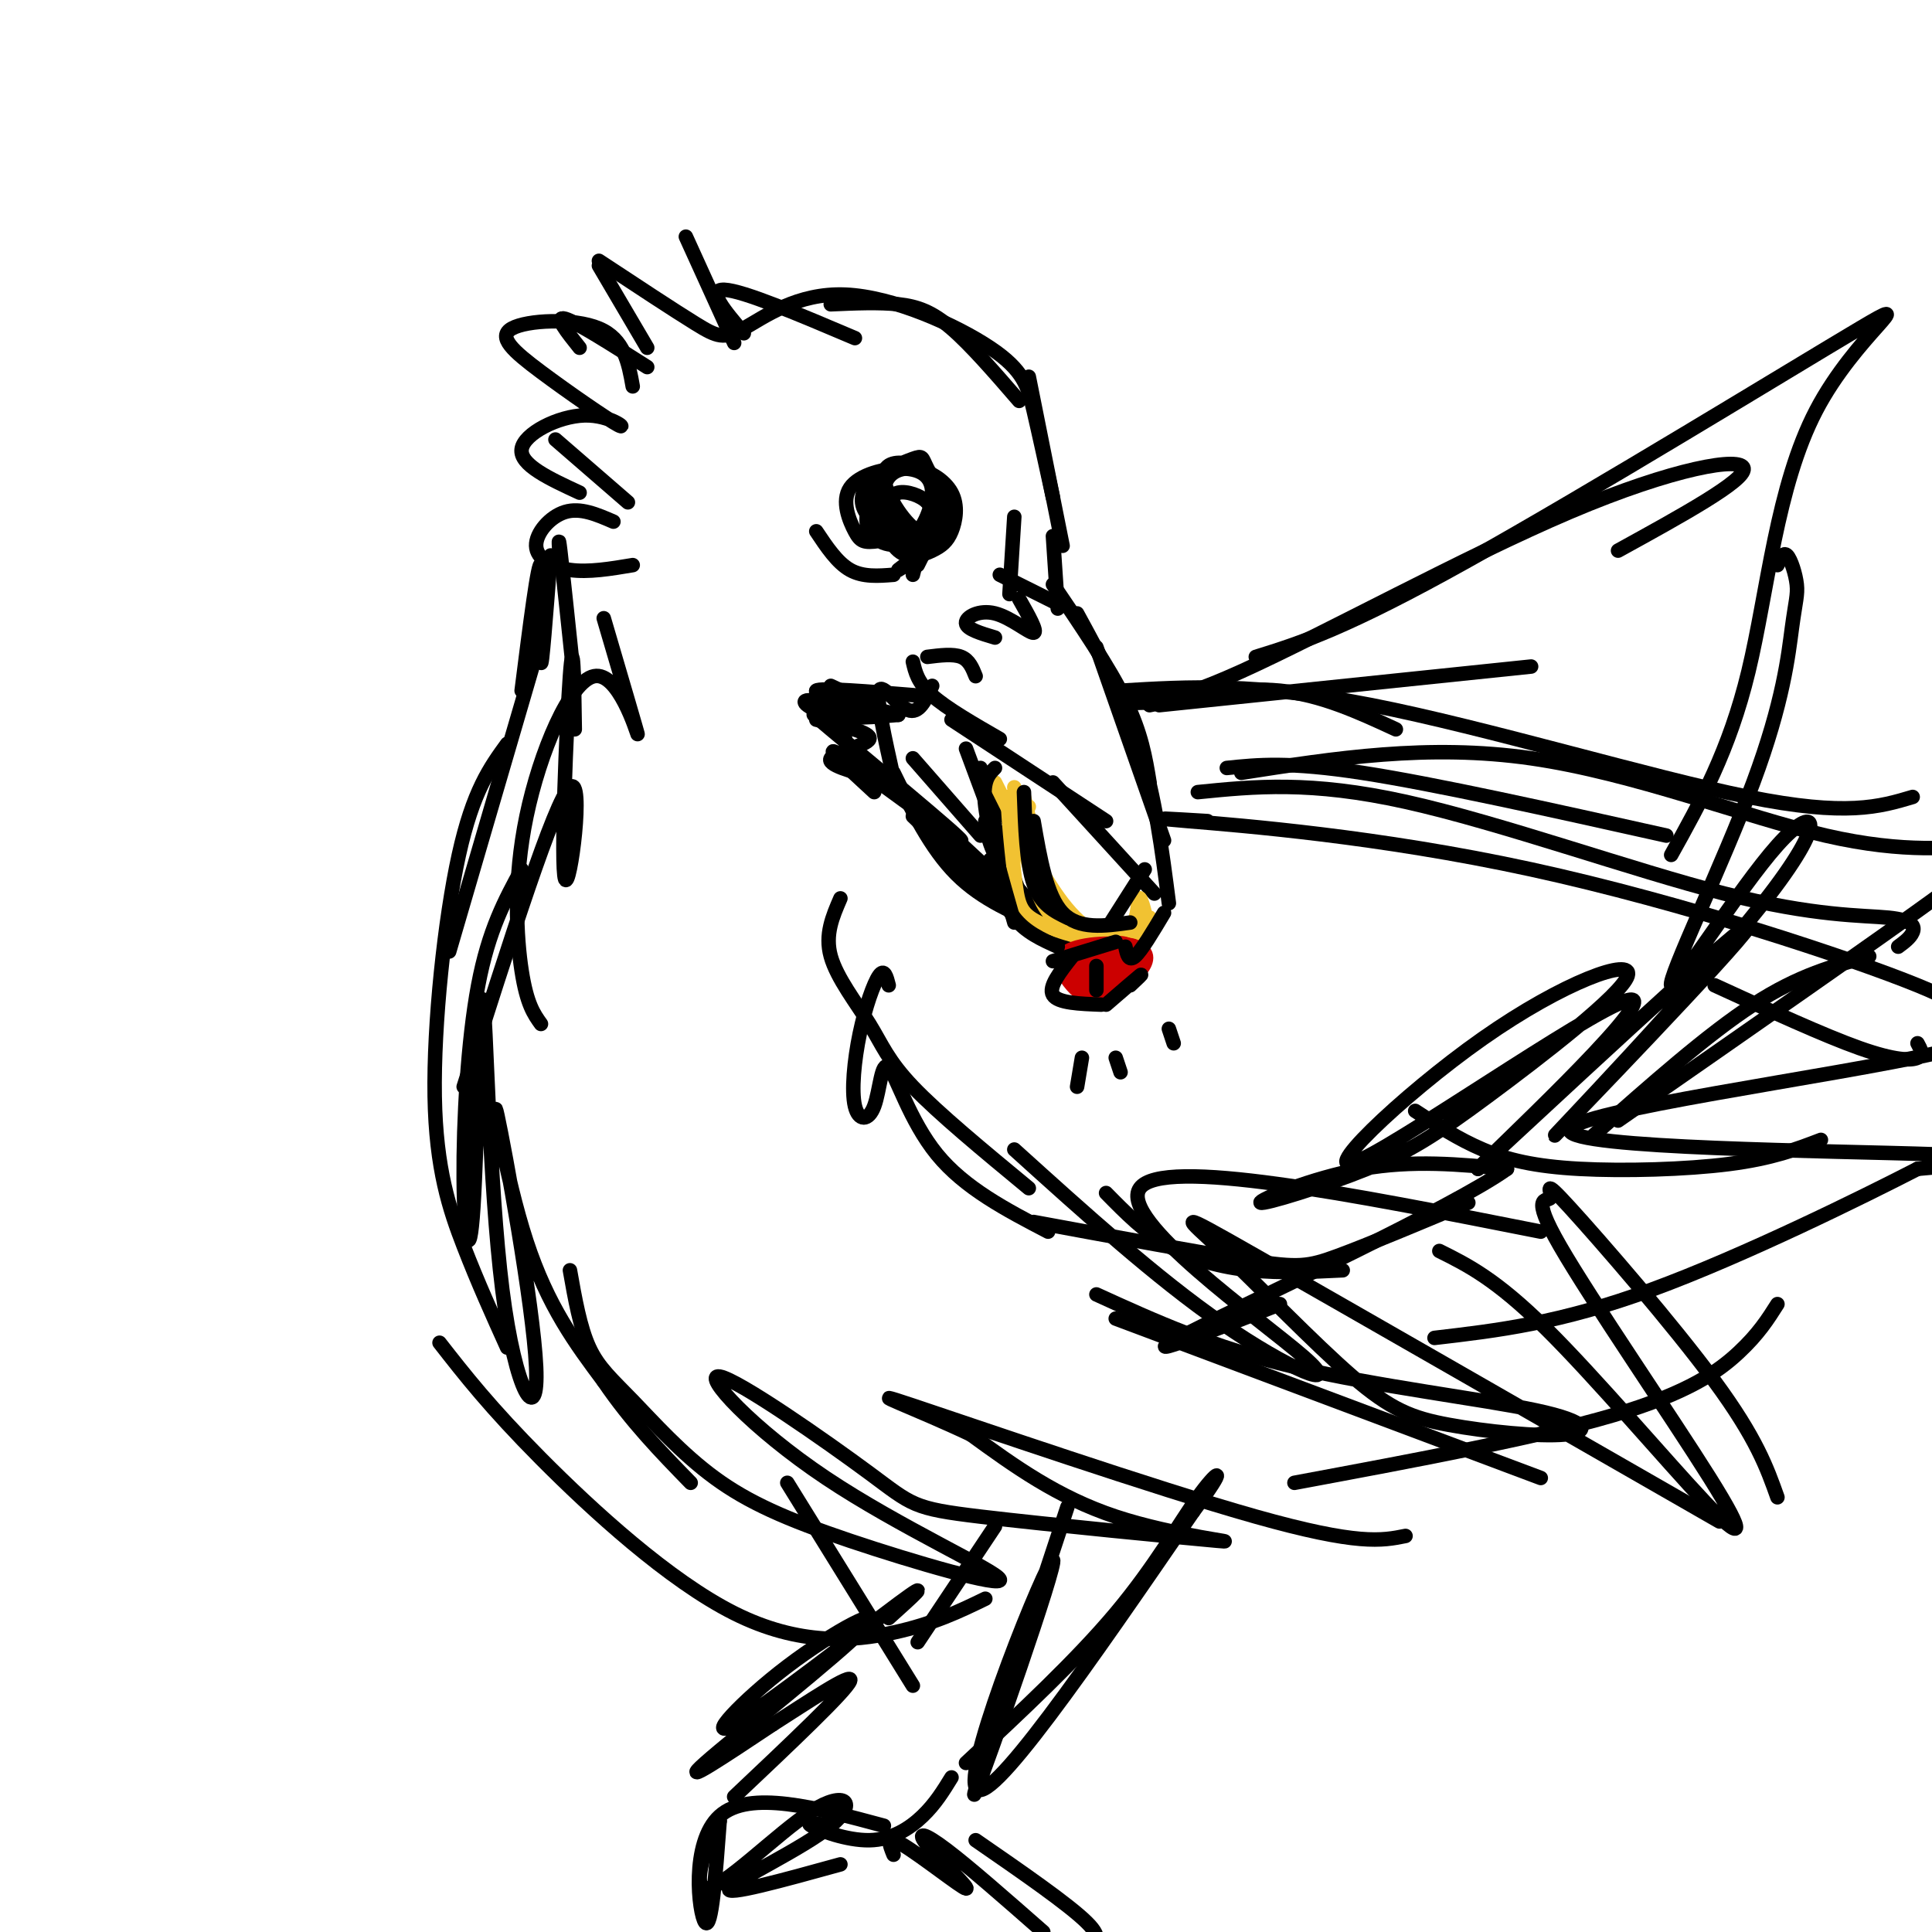 <svg viewBox='0 0 400 400' version='1.1' xmlns='http://www.w3.org/2000/svg' xmlns:xlink='http://www.w3.org/1999/xlink'><g fill='none' stroke='rgb(0,0,0)' stroke-width='3' stroke-linecap='round' stroke-linejoin='round'><path d='M142,49c0.000,0.000 10.000,22.000 10,22'/><path d='M154,69c-3.917,-4.583 -7.833,-9.167 -4,-9c3.833,0.167 15.417,5.083 27,10'/><path d='M172,63c5.000,-0.222 10.000,-0.444 14,0c4.000,0.444 7.000,1.556 11,5c4.000,3.444 9.000,9.222 14,15'/><path d='M213,78c0.000,0.000 7.000,35.000 7,35'/><path d='M218,103c-1.424,-6.523 -2.848,-13.045 -4,-18c-1.152,-4.955 -2.032,-8.341 -9,-13c-6.968,-4.659 -20.022,-10.589 -30,-11c-9.978,-0.411 -16.879,4.697 -21,7c-4.121,2.303 -5.463,1.801 -10,-1c-4.537,-2.801 -12.268,-7.900 -20,-13'/><path d='M124,55c0.000,0.000 10.000,17.000 10,17'/><path d='M134,76c-7.333,-4.667 -14.667,-9.333 -17,-10c-2.333,-0.667 0.333,2.667 3,6'/><path d='M115,91c0.000,0.000 15.000,13.000 15,13'/><path d='M185,103c-1.537,-0.156 -3.075,-0.311 -3,2c0.075,2.311 1.762,7.089 4,9c2.238,1.911 5.026,0.953 7,0c1.974,-0.953 3.135,-1.903 4,-4c0.865,-2.097 1.433,-5.342 0,-8c-1.433,-2.658 -4.867,-4.729 -8,-5c-3.133,-0.271 -5.963,1.257 -6,5c-0.037,3.743 2.721,9.700 6,11c3.279,1.300 7.080,-2.057 8,-5c0.920,-2.943 -1.040,-5.471 -3,-8'/><path d='M194,100c-1.436,-2.144 -3.527,-3.506 -6,-4c-2.473,-0.494 -5.327,-0.122 -5,3c0.327,3.122 3.835,8.993 7,11c3.165,2.007 5.987,0.151 6,-3c0.013,-3.151 -2.784,-7.596 -4,-10c-1.216,-2.404 -0.852,-2.768 -3,-2c-2.148,0.768 -6.809,2.668 -9,5c-2.191,2.332 -1.912,5.095 0,7c1.912,1.905 5.456,2.953 9,4'/><path d='M181,101c-1.152,3.318 -2.305,6.637 -1,9c1.305,2.363 5.067,3.771 8,2c2.933,-1.771 5.039,-6.721 5,-10c-0.039,-3.279 -2.221,-4.886 -6,-5c-3.779,-0.114 -9.153,1.265 -11,4c-1.847,2.735 -0.165,6.826 1,9c1.165,2.174 1.814,2.431 5,2c3.186,-0.431 8.910,-1.552 11,-3c2.090,-1.448 0.545,-3.224 -1,-5'/><path d='M192,104c-1.356,-1.400 -4.244,-2.400 -6,-2c-1.756,0.400 -2.378,2.200 -3,4'/><path d='M218,111c0.000,0.000 1.000,15.000 1,15'/><path d='M219,125c0.000,0.000 -12.000,-6.000 -12,-6'/><path d='M211,124c1.958,3.452 3.917,6.905 3,7c-0.917,0.095 -4.708,-3.167 -8,-4c-3.292,-0.833 -6.083,0.762 -6,2c0.083,1.238 3.042,2.119 6,3'/><path d='M202,140c-0.667,-1.667 -1.333,-3.333 -3,-4c-1.667,-0.667 -4.333,-0.333 -7,0'/><path d='M189,137c0.500,2.167 1.000,4.333 4,7c3.000,2.667 8.500,5.833 14,9'/><path d='M197,149c0.000,0.000 32.000,21.000 32,21'/><path d='M218,121c5.833,8.583 11.667,17.167 15,24c3.333,6.833 4.167,11.917 5,17'/><path d='M223,127c4.917,9.000 9.833,18.000 13,28c3.167,10.000 4.583,21.000 6,32'/><path d='M227,134c0.000,0.000 14.000,40.000 14,40'/><path d='M218,162c0.000,0.000 21.000,23.000 21,23'/><path d='M189,157c0.000,0.000 14.000,16.000 14,16'/><path d='M185,160c3.833,7.833 7.667,15.667 13,21c5.333,5.333 12.167,8.167 19,11'/><path d='M196,172c12.711,11.822 25.422,23.644 27,25c1.578,1.356 -7.978,-7.756 -13,-14c-5.022,-6.244 -5.511,-9.622 -6,-13'/><path d='M200,155c0.000,0.000 13.000,35.000 13,35'/><path d='M203,159c0.000,0.000 20.000,38.000 20,38'/><path d='M189,169c0.000,0.000 23.000,22.000 23,22'/><path d='M185,161c-1.822,-8.156 -3.644,-16.311 -3,-18c0.644,-1.689 3.756,3.089 6,4c2.244,0.911 3.622,-2.044 5,-5'/><path d='M131,80c-0.874,-4.895 -1.749,-9.791 -7,-12c-5.251,-2.209 -14.879,-1.732 -18,0c-3.121,1.732 0.263,4.718 6,9c5.737,4.282 13.826,9.859 16,11c2.174,1.141 -1.569,-2.154 -7,-2c-5.431,0.154 -12.552,3.758 -13,7c-0.448,3.242 5.776,6.121 12,9'/><path d='M127,108c-3.417,-1.482 -6.833,-2.964 -10,-2c-3.167,0.964 -6.083,4.375 -6,7c0.083,2.625 3.167,4.464 7,5c3.833,0.536 8.417,-0.232 13,-1'/><path d='M116,117c-0.250,-3.583 -0.500,-7.167 0,-3c0.500,4.167 1.750,16.083 3,28'/><path d='M114,115c-0.933,12.089 -1.867,24.178 -2,22c-0.133,-2.178 0.533,-18.622 0,-20c-0.533,-1.378 -2.267,12.311 -4,26'/><path d='M112,132c0.000,0.000 -19.000,65.000 -19,65'/><path d='M105,154c-3.536,4.863 -7.071,9.726 -10,23c-2.929,13.274 -5.250,34.958 -5,50c0.250,15.042 3.071,23.440 6,31c2.929,7.560 5.964,14.280 9,21'/><path d='M91,278c5.220,6.685 10.440,13.369 21,24c10.560,10.631 26.458,25.208 40,32c13.542,6.792 24.726,5.798 33,4c8.274,-1.798 13.637,-4.399 19,-7'/><path d='M125,128c3.568,12.144 7.136,24.287 7,24c-0.136,-0.287 -3.974,-13.005 -9,-12c-5.026,1.005 -11.238,15.732 -14,29c-2.762,13.268 -2.075,25.077 -1,32c1.075,6.923 2.537,8.962 4,11'/><path d='M169,149c5.733,1.333 11.467,2.667 11,4c-0.467,1.333 -7.133,2.667 -8,4c-0.867,1.333 4.067,2.667 9,4'/><path d='M174,186c-1.625,3.750 -3.250,7.500 -2,12c1.250,4.500 5.375,9.750 8,14c2.625,4.250 3.750,7.500 9,13c5.250,5.500 14.625,13.250 24,21'/><path d='M214,253c17.600,3.244 35.200,6.489 45,8c9.800,1.511 11.800,1.289 18,-1c6.200,-2.289 16.600,-6.644 27,-11'/><path d='M232,143c14.044,-0.844 28.089,-1.689 52,3c23.911,4.689 57.689,14.911 78,19c20.311,4.089 27.156,2.044 34,0'/><path d='M248,164c11.686,-1.174 23.372,-2.348 43,2c19.628,4.348 47.199,14.217 66,19c18.801,4.783 28.831,4.480 34,5c5.169,0.520 5.477,1.863 5,3c-0.477,1.137 -1.738,2.069 -3,3'/><path d='M387,198c-7.250,1.917 -14.500,3.833 -24,10c-9.500,6.167 -21.250,16.583 -33,27'/><path d='M254,159c6.417,-0.667 12.833,-1.333 28,1c15.167,2.333 39.083,7.667 63,13'/><path d='M184,204c-0.452,-1.775 -0.903,-3.550 -2,-2c-1.097,1.550 -2.838,6.425 -4,12c-1.162,5.575 -1.745,11.850 -1,15c0.745,3.150 2.818,3.174 4,0c1.182,-3.174 1.472,-9.547 3,-8c1.528,1.547 4.294,11.013 10,18c5.706,6.987 14.353,11.493 23,16'/><path d='M229,247c4.022,4.089 8.044,8.178 13,11c4.956,2.822 10.844,4.378 17,5c6.156,0.622 12.578,0.311 19,0'/><path d='M119,151c-0.149,-10.333 -0.298,-20.667 -1,-11c-0.702,9.667 -1.958,39.333 -1,42c0.958,2.667 4.131,-21.667 1,-19c-3.131,2.667 -12.565,32.333 -22,62'/><path d='M108,180c-3.416,6.258 -6.833,12.516 -9,24c-2.167,11.484 -3.085,28.196 -3,40c0.085,11.804 1.173,18.702 2,6c0.827,-12.702 1.392,-45.004 2,-43c0.608,2.004 1.260,38.313 4,60c2.740,21.687 7.570,28.751 7,16c-0.570,-12.751 -6.538,-45.318 -8,-52c-1.462,-6.682 1.582,12.519 6,26c4.418,13.481 10.209,21.240 16,29'/><path d='M125,286c5.667,8.333 11.833,14.667 18,21'/><path d='M118,263c1.043,5.922 2.087,11.844 4,16c1.913,4.156 4.696,6.545 9,11c4.304,4.455 10.130,10.975 17,16c6.870,5.025 14.783,8.554 28,13c13.217,4.446 31.737,9.810 31,8c-0.737,-1.810 -20.731,-10.794 -36,-21c-15.269,-10.206 -25.813,-21.634 -22,-21c3.813,0.634 21.983,13.330 31,20c9.017,6.670 8.881,7.314 23,9c14.119,1.686 42.494,4.416 49,5c6.506,0.584 -8.855,-0.976 -21,-5c-12.145,-4.024 -21.072,-10.512 -30,-17'/><path d='M201,297c-11.214,-5.310 -24.250,-10.083 -12,-6c12.250,4.083 49.786,17.024 71,23c21.214,5.976 26.107,4.988 31,4'/><path d='M231,273c0.000,0.000 88.000,33.000 88,33'/><path d='M227,268c12.014,5.480 24.027,10.961 41,15c16.973,4.039 38.904,6.638 50,9c11.096,2.362 11.357,4.489 6,5c-5.357,0.511 -16.330,-0.592 -24,-2c-7.670,-1.408 -12.035,-3.120 -20,-10c-7.965,-6.880 -19.529,-18.929 -27,-26c-7.471,-7.071 -10.849,-9.163 7,1c17.849,10.163 56.924,32.582 96,55'/><path d='M298,259c5.841,2.906 11.682,5.812 22,16c10.318,10.188 25.113,27.659 33,36c7.887,8.341 8.866,7.552 1,-5c-7.866,-12.552 -24.577,-36.866 -31,-48c-6.423,-11.134 -2.557,-9.087 -2,-10c0.557,-0.913 -2.196,-4.784 4,2c6.196,6.784 21.342,24.224 30,36c8.658,11.776 10.829,17.888 13,24'/><path d='M221,312c-10.583,32.101 -21.167,64.202 -19,59c2.167,-5.202 17.083,-47.708 16,-48c-1.083,-0.292 -18.167,41.631 -16,47c2.167,5.369 23.583,-25.815 45,-57'/><path d='M247,313c7.833,-10.560 4.917,-8.458 1,-3c-3.917,5.458 -8.833,14.274 -17,24c-8.167,9.726 -19.583,20.363 -31,31'/><path d='M163,307c0.000,0.000 26.000,42.000 26,42'/><path d='M197,368c-1.673,2.726 -3.345,5.452 -6,8c-2.655,2.548 -6.292,4.917 -11,5c-4.708,0.083 -10.488,-2.119 -12,-3c-1.512,-0.881 1.244,-0.440 4,0'/><path d='M183,378c-13.956,-3.756 -27.911,-7.511 -34,-2c-6.089,5.511 -4.311,20.289 -3,22c1.311,1.711 2.156,-9.644 3,-21'/><path d='M149,377c-1.376,0.882 -6.316,13.587 -3,14c3.316,0.413 14.889,-11.467 22,-16c7.111,-4.533 9.761,-1.721 4,3c-5.761,4.721 -19.932,11.349 -21,13c-1.068,1.651 10.966,-1.674 23,-5'/><path d='M185,384c-0.869,-2.118 -1.738,-4.236 2,-2c3.738,2.236 12.085,8.826 13,9c0.915,0.174 -5.600,-6.069 -8,-9c-2.400,-2.931 -0.686,-2.552 4,1c4.686,3.552 12.343,10.276 20,17'/><path d='M202,381c9.622,6.644 19.244,13.289 23,17c3.756,3.711 1.644,4.489 -1,6c-2.644,1.511 -5.822,3.756 -9,6'/><path d='M206,316c0.000,0.000 -16.000,24.000 -16,24'/><path d='M184,335c4.823,-4.335 9.646,-8.670 2,-3c-7.646,5.670 -27.762,21.345 -34,25c-6.238,3.655 1.400,-4.711 11,-12c9.600,-7.289 21.162,-13.501 16,-8c-5.162,5.501 -27.046,22.715 -33,28c-5.954,5.285 4.023,-1.357 14,-8'/><path d='M160,357c6.800,-4.311 16.800,-11.089 16,-9c-0.800,2.089 -12.400,13.044 -24,24'/><path d='M257,160c19.378,-3.024 38.756,-6.048 60,-3c21.244,3.048 44.354,12.167 61,16c16.646,3.833 26.828,2.378 32,2c5.172,-0.378 5.335,0.321 -8,10c-13.335,9.679 -40.167,28.340 -67,47'/><path d='M210,238c14.744,13.327 29.488,26.655 43,36c13.512,9.345 25.792,14.708 17,7c-8.792,-7.708 -38.655,-28.488 -34,-35c4.655,-6.512 43.827,1.244 83,9'/><path d='M293,230c4.464,2.929 8.929,5.857 14,8c5.071,2.143 10.750,3.500 20,4c9.250,0.500 22.071,0.143 31,-1c8.929,-1.143 13.964,-3.071 19,-5'/><path d='M250,170c-7.332,-0.444 -14.663,-0.888 -4,0c10.663,0.888 39.322,3.110 71,10c31.678,6.890 66.377,18.450 80,24c13.623,5.550 6.170,5.089 9,6c2.830,0.911 15.944,3.193 -5,8c-20.944,4.807 -75.947,12.140 -76,16c-0.053,3.860 54.842,4.246 76,5c21.158,0.754 8.579,1.877 -4,3'/><path d='M397,242c-10.844,5.578 -35.956,18.022 -55,25c-19.044,6.978 -32.022,8.489 -45,10'/><path d='M175,153c-5.071,-3.994 -10.143,-7.988 -3,-2c7.143,5.988 26.500,21.958 27,23c0.500,1.042 -17.857,-12.845 -24,-17c-6.143,-4.155 -0.071,1.423 6,7'/><path d='M169,110c2.167,3.250 4.333,6.500 7,8c2.667,1.500 5.833,1.250 9,1'/><path d='M190,115c-2.167,1.583 -4.333,3.167 -4,3c0.333,-0.167 3.167,-2.083 6,-4'/><path d='M190,115c0.000,0.000 -1.000,4.000 -1,4'/><path d='M190,117c0.000,0.000 1.000,-2.000 1,-2'/></g>
<g fill='none' stroke='rgb(241,194,50)' stroke-width='3' stroke-linecap='round' stroke-linejoin='round'><path d='M210,163c2.125,5.726 4.250,11.452 4,11c-0.250,-0.452 -2.875,-7.083 -4,-8c-1.125,-0.917 -0.750,3.881 0,5c0.750,1.119 1.875,-1.440 3,-4'/><path d='M212,165c2.221,9.550 4.442,19.101 7,24c2.558,4.899 5.453,5.147 9,6c3.547,0.853 7.744,2.311 9,0c1.256,-2.311 -0.431,-8.391 -1,-9c-0.569,-0.609 -0.020,4.255 -2,6c-1.980,1.745 -6.490,0.373 -11,-1'/><path d='M223,191c-3.138,-0.078 -5.484,0.229 -8,-6c-2.516,-6.229 -5.202,-18.992 -6,-20c-0.798,-1.008 0.291,9.740 1,16c0.709,6.260 1.037,8.031 5,10c3.963,1.969 11.561,4.134 16,4c4.439,-0.134 5.720,-2.567 7,-5'/><path d='M238,190c0.274,0.250 -2.542,3.375 -6,4c-3.458,0.625 -7.560,-1.250 -12,-7c-4.440,-5.750 -9.220,-15.375 -14,-25'/></g>
<g fill='none' stroke='rgb(204,0,0)' stroke-width='3' stroke-linecap='round' stroke-linejoin='round'><path d='M226,198c1.522,2.362 3.044,4.725 5,4c1.956,-0.725 4.344,-4.537 3,-6c-1.344,-1.463 -6.422,-0.578 -8,1c-1.578,1.578 0.344,3.848 2,5c1.656,1.152 3.044,1.186 4,0c0.956,-1.186 1.478,-3.593 2,-6'/><path d='M234,196c-1.982,-0.741 -7.937,0.406 -9,2c-1.063,1.594 2.766,3.635 6,3c3.234,-0.635 5.872,-3.946 4,-5c-1.872,-1.054 -8.254,0.151 -11,2c-2.746,1.849 -1.855,4.344 1,5c2.855,0.656 7.673,-0.527 9,-2c1.327,-1.473 -0.836,-3.237 -3,-5'/><path d='M231,196c-2.318,-0.390 -6.615,1.135 -8,3c-1.385,1.865 0.140,4.070 2,5c1.860,0.930 4.055,0.585 6,0c1.945,-0.585 3.639,-1.409 5,-3c1.361,-1.591 2.388,-3.949 -1,-5c-3.388,-1.051 -11.189,-0.795 -14,1c-2.811,1.795 -0.630,5.131 1,7c1.630,1.869 2.708,2.272 5,2c2.292,-0.272 5.798,-1.221 6,-3c0.202,-1.779 -2.899,-4.390 -6,-7'/><path d='M227,196c-1.911,-0.378 -3.689,2.178 -3,4c0.689,1.822 3.844,2.911 7,4'/></g>
<g fill='none' stroke='rgb(0,0,0)' stroke-width='3' stroke-linecap='round' stroke-linejoin='round'><path d='M206,159c-1.333,1.333 -2.667,2.667 -2,8c0.667,5.333 3.333,14.667 6,24'/><path d='M205,178c1.333,4.500 2.667,9.000 5,12c2.333,3.000 5.667,4.500 9,6'/><path d='M212,164c0.250,7.333 0.500,14.667 2,19c1.500,4.333 4.250,5.667 7,7'/><path d='M214,170c1.333,7.750 2.667,15.500 6,19c3.333,3.500 8.667,2.750 14,2'/><path d='M230,191c0.000,0.000 7.000,-11.000 7,-11'/><path d='M218,199c0.000,0.000 13.000,-4.000 13,-4'/><path d='M233,196c0.333,1.583 0.667,3.167 2,2c1.333,-1.167 3.667,-5.083 6,-9'/><path d='M222,198c-2.500,3.167 -5.000,6.333 -4,8c1.000,1.667 5.500,1.833 10,2'/><path d='M229,208c3.083,-2.667 6.167,-5.333 7,-6c0.833,-0.667 -0.583,0.667 -2,2'/><path d='M224,219c0.000,0.000 -1.000,6.000 -1,6'/><path d='M231,219c0.000,0.000 1.000,3.000 1,3'/><path d='M242,213c0.000,0.000 1.000,3.000 1,3'/><path d='M227,200c0.000,0.000 0.000,5.000 0,5'/><path d='M210,107c0.000,0.000 -1.000,16.000 -1,16'/><path d='M172,142c6.381,2.964 12.762,5.929 11,6c-1.762,0.071 -11.667,-2.750 -15,-3c-3.333,-0.250 -0.095,2.071 4,3c4.095,0.929 9.048,0.464 14,0'/><path d='M186,148c-8.833,-2.167 -17.667,-4.333 -17,-5c0.667,-0.667 10.833,0.167 21,1'/><path d='M238,146c9.250,-1.917 18.500,-3.833 27,-3c8.500,0.833 16.250,4.417 24,8'/><path d='M240,146c0.000,0.000 77.000,-8.000 77,-8'/><path d='M231,145c4.524,0.827 9.048,1.655 26,-6c16.952,-7.655 46.333,-23.792 68,-33c21.667,-9.208 35.619,-11.488 36,-9c0.381,2.488 -12.810,9.744 -26,17'/><path d='M260,136c9.238,-2.872 18.475,-5.745 44,-20c25.525,-14.255 67.337,-39.893 81,-48c13.663,-8.107 -0.821,1.317 -9,17c-8.179,15.683 -10.051,37.624 -14,54c-3.949,16.376 -9.974,27.188 -16,38'/><path d='M368,117c0.606,-1.404 1.211,-2.808 2,-2c0.789,0.808 1.761,3.829 2,6c0.239,2.171 -0.257,3.492 -1,9c-0.743,5.508 -1.735,15.203 -8,32c-6.265,16.797 -17.802,40.695 -17,42c0.802,1.305 13.944,-19.982 22,-29c8.056,-9.018 11.025,-5.768 -3,12c-14.025,17.768 -45.045,50.053 -43,48c2.045,-2.053 37.156,-38.444 40,-43c2.844,-4.556 -26.578,22.722 -56,50'/><path d='M306,242c2.231,-2.520 35.808,-33.819 32,-35c-3.808,-1.181 -45.002,27.757 -56,33c-10.998,5.243 8.200,-13.210 25,-25c16.800,-11.790 31.203,-16.915 30,-13c-1.203,3.915 -18.010,16.872 -29,25c-10.990,8.128 -16.162,11.426 -25,15c-8.838,3.574 -21.341,7.424 -22,7c-0.659,-0.424 10.526,-5.121 21,-7c10.474,-1.879 20.237,-0.939 30,0'/><path d='M312,242c-10.844,7.822 -52.956,27.378 -66,34c-13.044,6.622 2.978,0.311 19,-6'/><path d='M268,307c25.156,-4.689 50.311,-9.378 66,-14c15.689,-4.622 21.911,-9.178 26,-13c4.089,-3.822 6.044,-6.911 8,-10'/><path d='M355,204c11.333,5.200 22.667,10.400 30,13c7.333,2.600 10.667,2.600 12,2c1.333,-0.600 0.667,-1.800 0,-3'/></g>
</svg>